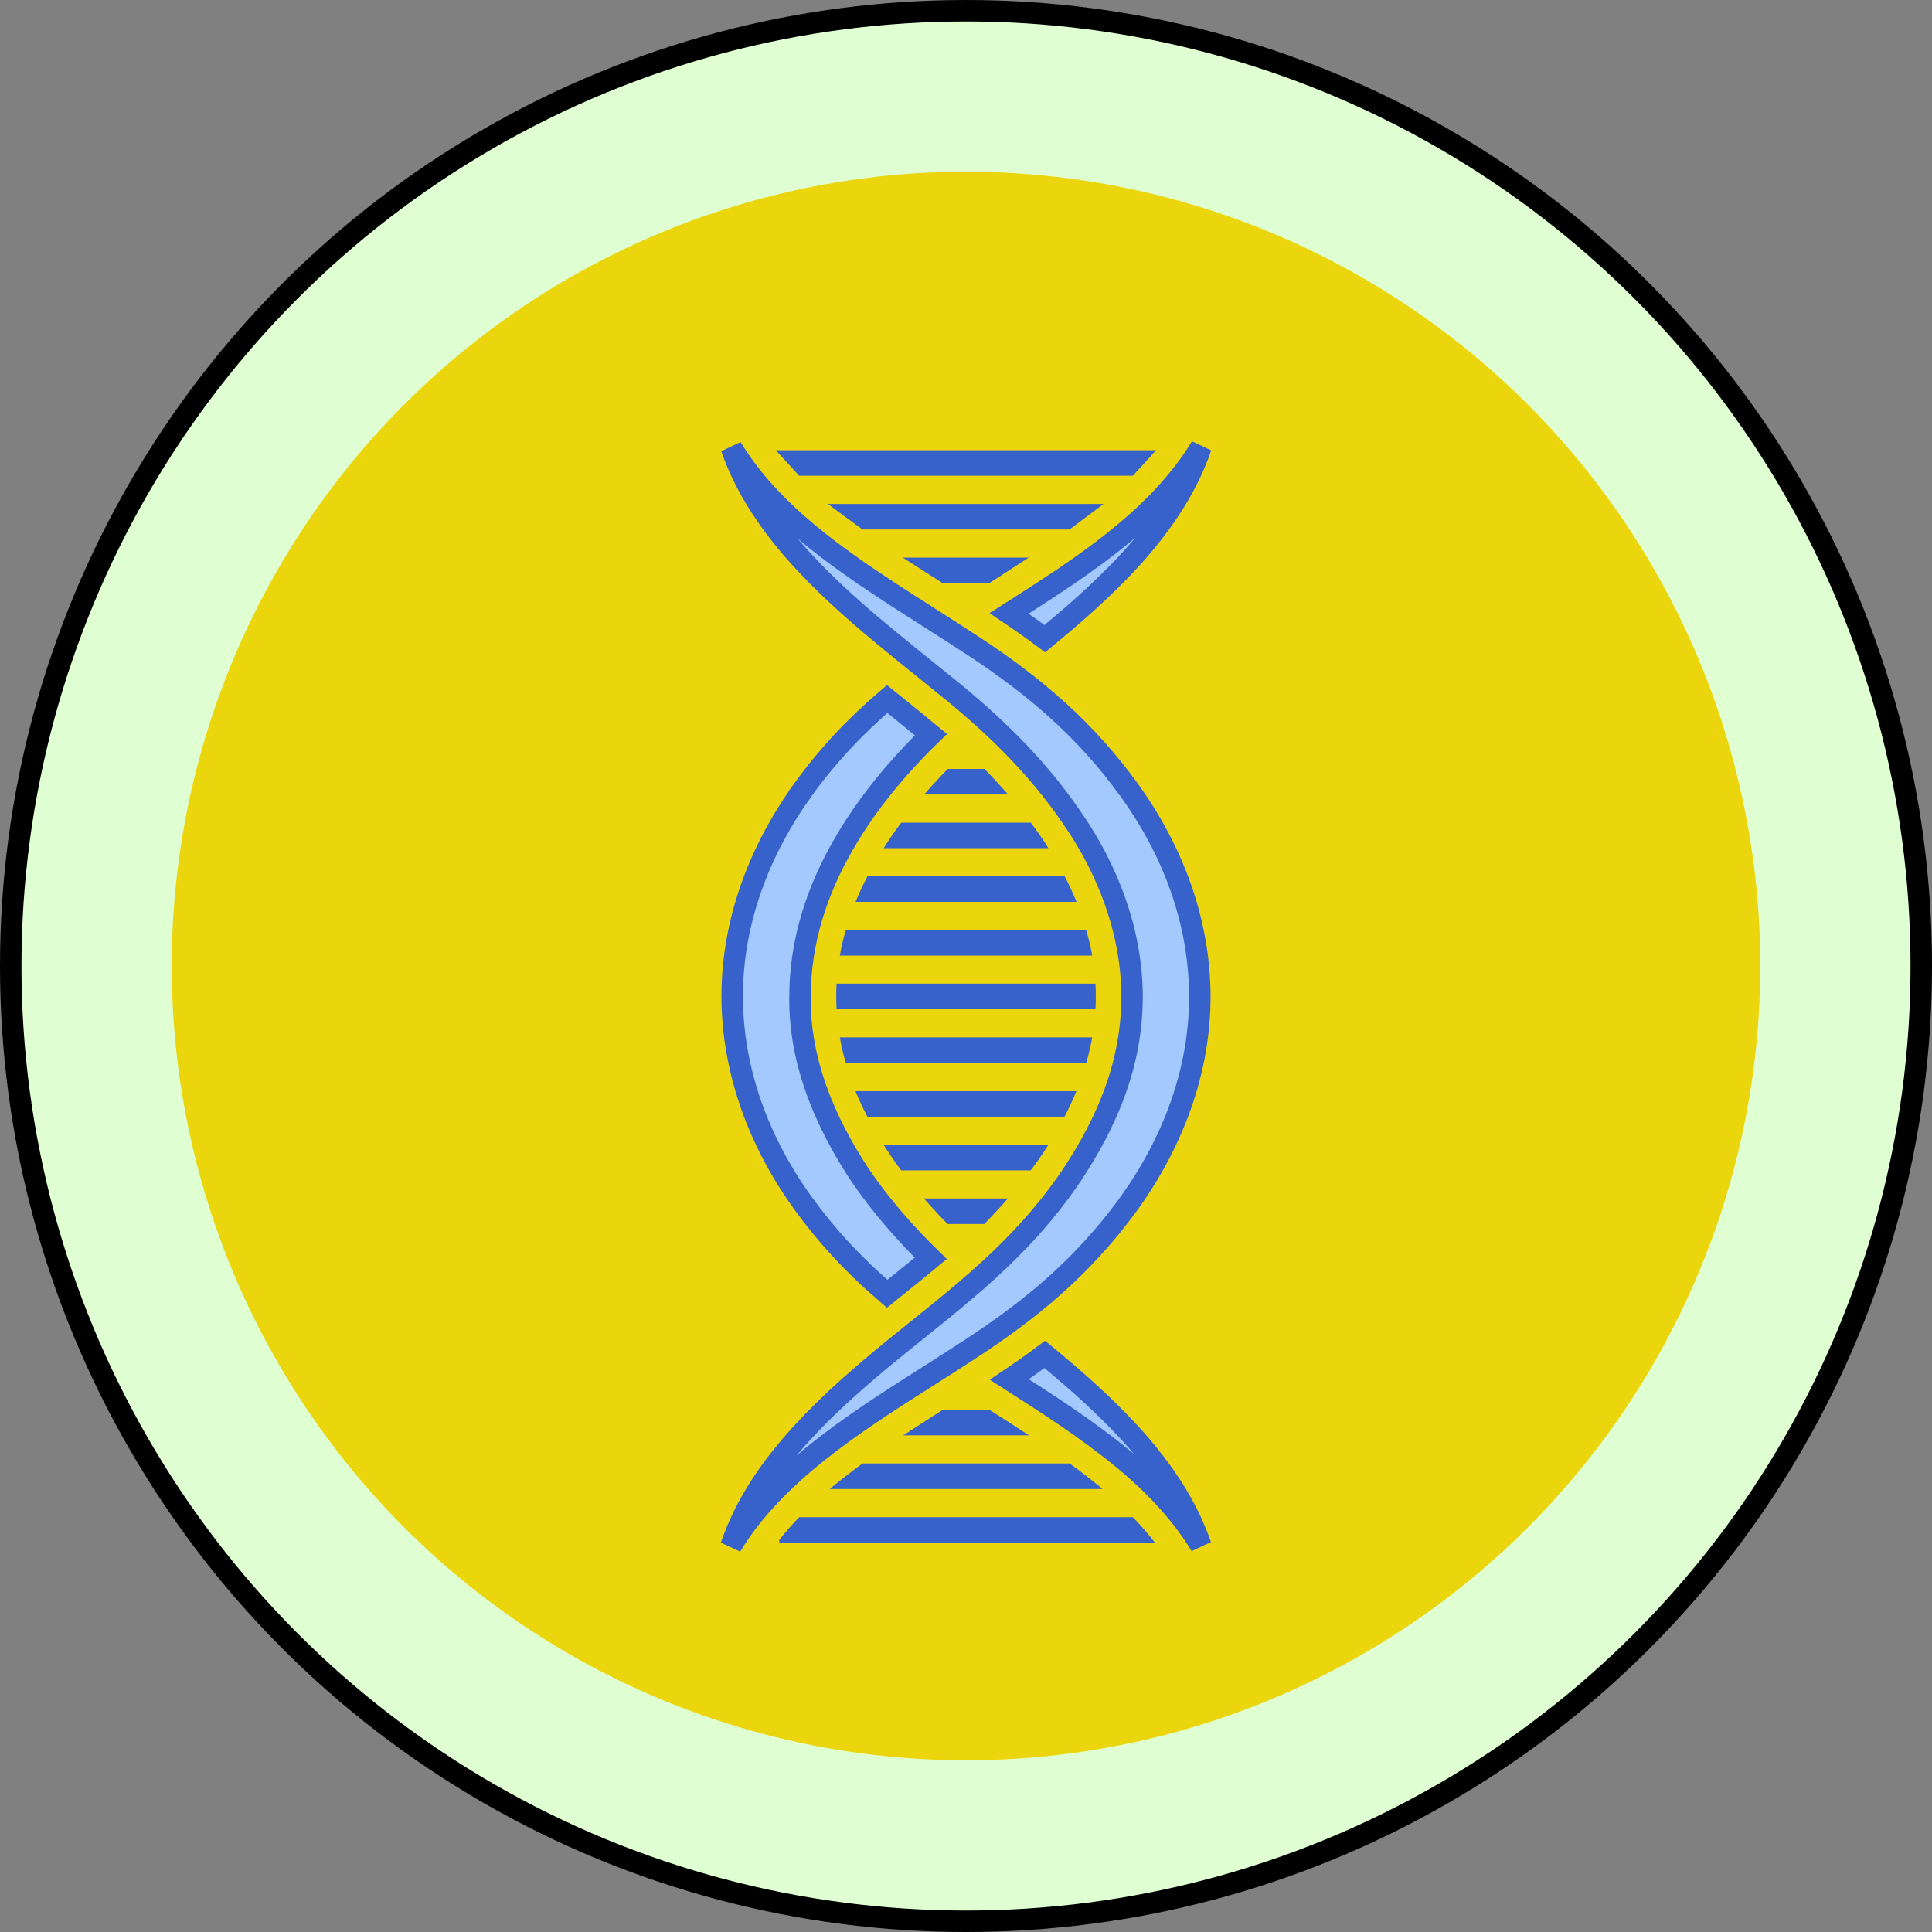 <svg xmlns="http://www.w3.org/2000/svg" width="90" height="90" viewBox="0 0 90 90" fill="none"><rect x="0" y="0" width="90" height="90" fill="#808080" stroke="none"/><circle cx="45" cy="45" r="44.5" fill="#DFFFD3" stroke="black"></circle><circle cx="45" cy="45" r="37" fill="#EBD50D"></circle><path d="M45.861 35.821H44.149C44.039 35.931 43.932 36.044 43.828 36.154C43.554 36.445 43.293 36.73 43.049 37.01H46.96C46.714 36.727 46.452 36.442 46.179 36.151C46.078 36.041 45.971 35.934 45.861 35.821Z" fill="#3762CC"></path><path d="M48.021 38.323H41.982C41.718 38.673 41.477 39.021 41.257 39.366C41.224 39.413 41.195 39.464 41.165 39.511H48.838C48.812 39.464 48.779 39.413 48.746 39.363C48.523 39.018 48.282 38.673 48.021 38.323Z" fill="#3762CC"></path><path d="M40.41 40.822C40.199 41.224 40.014 41.619 39.857 42.011H50.148C49.991 41.622 49.807 41.227 49.596 40.822H40.41Z" fill="#3762CC"></path><path d="M39.402 43.325C39.286 43.723 39.191 44.118 39.123 44.514H50.88C50.811 44.121 50.716 43.723 50.6 43.325H39.402Z" fill="#3762CC"></path><path d="M51.046 46.427V46.409C51.049 46.216 51.043 46.02 51.031 45.824H38.971C38.959 46.02 38.956 46.216 38.956 46.412V46.43C38.956 46.623 38.959 46.816 38.971 47.013H51.031C51.043 46.816 51.046 46.62 51.046 46.427Z" fill="#3762CC"></path><path d="M44.143 57.019H45.852C45.962 56.909 46.069 56.796 46.172 56.686C46.446 56.395 46.707 56.11 46.951 55.83H43.04C43.287 56.112 43.548 56.398 43.822 56.689C43.926 56.799 44.03 56.906 44.143 57.019Z" fill="#3762CC"></path><path d="M48.746 53.474C48.776 53.426 48.808 53.379 48.835 53.331H41.162C41.191 53.379 41.221 53.426 41.254 53.477C41.477 53.821 41.717 54.169 41.982 54.52H48.015C48.282 54.166 48.523 53.819 48.746 53.474Z" fill="#3762CC"></path><path d="M50.143 50.829H39.851C40.009 51.218 40.193 51.613 40.404 52.017H49.59C49.801 51.616 49.985 51.221 50.143 50.829Z" fill="#3762CC"></path><path d="M50.877 48.326H39.123C39.191 48.719 39.283 49.114 39.4 49.515H50.6C50.717 49.12 50.809 48.721 50.877 48.326Z" fill="#3762CC"></path><path d="M37.23 70.678C36.891 71.025 36.582 71.379 36.303 71.736V71.867H53.804C53.495 71.465 53.153 71.07 52.776 70.678H37.23Z" fill="#3762CC"></path><path d="M38.743 69.287C38.713 69.314 38.681 69.337 38.651 69.364H51.359C51.326 69.337 51.296 69.311 51.264 69.284C50.8 68.9 50.321 68.532 49.828 68.175H40.178C39.685 68.535 39.207 68.904 38.743 69.287Z" fill="#3762CC"></path><path d="M43.917 65.676C43.29 66.077 42.678 66.47 42.077 66.865H47.935C47.334 66.467 46.719 66.075 46.092 65.676H43.917Z" fill="#3762CC"></path><path d="M52.731 21.473C52.674 21.536 52.615 21.599 52.556 21.662H37.441C37.382 21.599 37.324 21.536 37.267 21.473H52.731Z" fill="#3762CC" stroke="#3762CC"></path><path d="M49.907 23.976C49.824 24.038 49.741 24.102 49.656 24.164H40.338C40.253 24.102 40.169 24.038 40.085 23.976H49.907Z" fill="#3762CC" stroke="#3762CC"></path><path d="M46.231 26.475C46.134 26.538 46.036 26.601 45.938 26.664H44.054C43.955 26.601 43.856 26.538 43.758 26.475H46.231Z" fill="#3762CC" stroke="#3762CC"></path><path d="M41.327 32.562C41.946 33.062 42.778 33.733 43.368 34.223C41.844 35.701 40.405 37.42 39.341 39.261C38.075 41.422 37.269 43.842 37.268 46.414C37.222 49.446 38.441 52.305 40.103 54.797L40.106 54.801C40.997 56.111 42.19 57.485 43.359 58.619C42.742 59.133 41.989 59.734 41.326 60.27C39.742 58.91 38.492 57.546 37.412 56.054C35.362 53.22 34.12 49.909 34.107 46.422C34.113 42.911 35.372 39.613 37.41 36.782L37.409 36.781C38.535 35.225 39.822 33.845 41.327 32.562Z" fill="#A4C9FF" stroke="#3762CC"></path><path d="M55.949 20.818C55.864 21.069 55.77 21.317 55.666 21.561L55.664 21.565C54.853 23.502 53.46 25.297 51.947 26.811L51.945 26.812C50.907 27.864 49.796 28.823 48.67 29.752C48.136 29.349 47.569 28.951 47.007 28.573C48.075 27.892 49.34 27.083 50.325 26.384C52.143 25.099 53.898 23.663 55.251 21.855L55.516 21.488C55.668 21.271 55.81 21.046 55.949 20.818Z" fill="#A4C9FF" stroke="#3762CC"></path><path d="M48.669 63.093C50.236 64.385 51.754 65.733 53.072 67.248V67.249C54.125 68.467 55.048 69.811 55.661 71.278L55.663 71.282C55.763 71.517 55.854 71.756 55.937 71.998C55.803 71.778 55.666 71.561 55.52 71.35L55.519 71.348L55.173 70.874C54.346 69.789 53.378 68.841 52.34 67.981L52.338 67.979C50.645 66.586 48.828 65.42 47.018 64.262C47.575 63.887 48.206 63.444 48.669 63.093Z" fill="#A4C9FF" stroke="#3762CC"></path><path d="M53.584 22.162H53.62V22.123C53.608 22.138 53.596 22.15 53.584 22.162Z" fill="#2F2F2F"></path><path d="M34.071 20.856C34.893 22.194 35.947 23.369 37.196 24.462L37.663 24.859C39.989 26.784 42.648 28.322 45.372 30.113C48.234 31.996 50.575 34.003 52.588 36.785C54.644 39.628 55.881 42.921 55.893 46.423C55.892 49.853 54.675 53.155 52.594 56.057C49.612 60.166 46.17 62.219 43.639 63.852C40.431 65.895 36.695 68.175 34.486 71.353C34.335 71.57 34.192 71.794 34.054 72.022C34.139 71.771 34.233 71.523 34.338 71.278L34.339 71.274C35.73 67.933 38.726 65.214 41.635 62.837C44.659 60.384 47.52 58.288 49.891 54.801L49.893 54.798C51.583 52.263 52.735 49.553 52.735 46.422C52.735 43.428 51.605 40.465 49.892 38.035C48.285 35.675 46.218 33.687 44.036 31.939H44.035C41.676 30.018 39.319 28.221 37.321 26.033L36.927 25.591C35.657 24.117 34.656 22.547 34.071 20.856Z" fill="#A4C9FF" stroke="#3762CC"></path></svg>